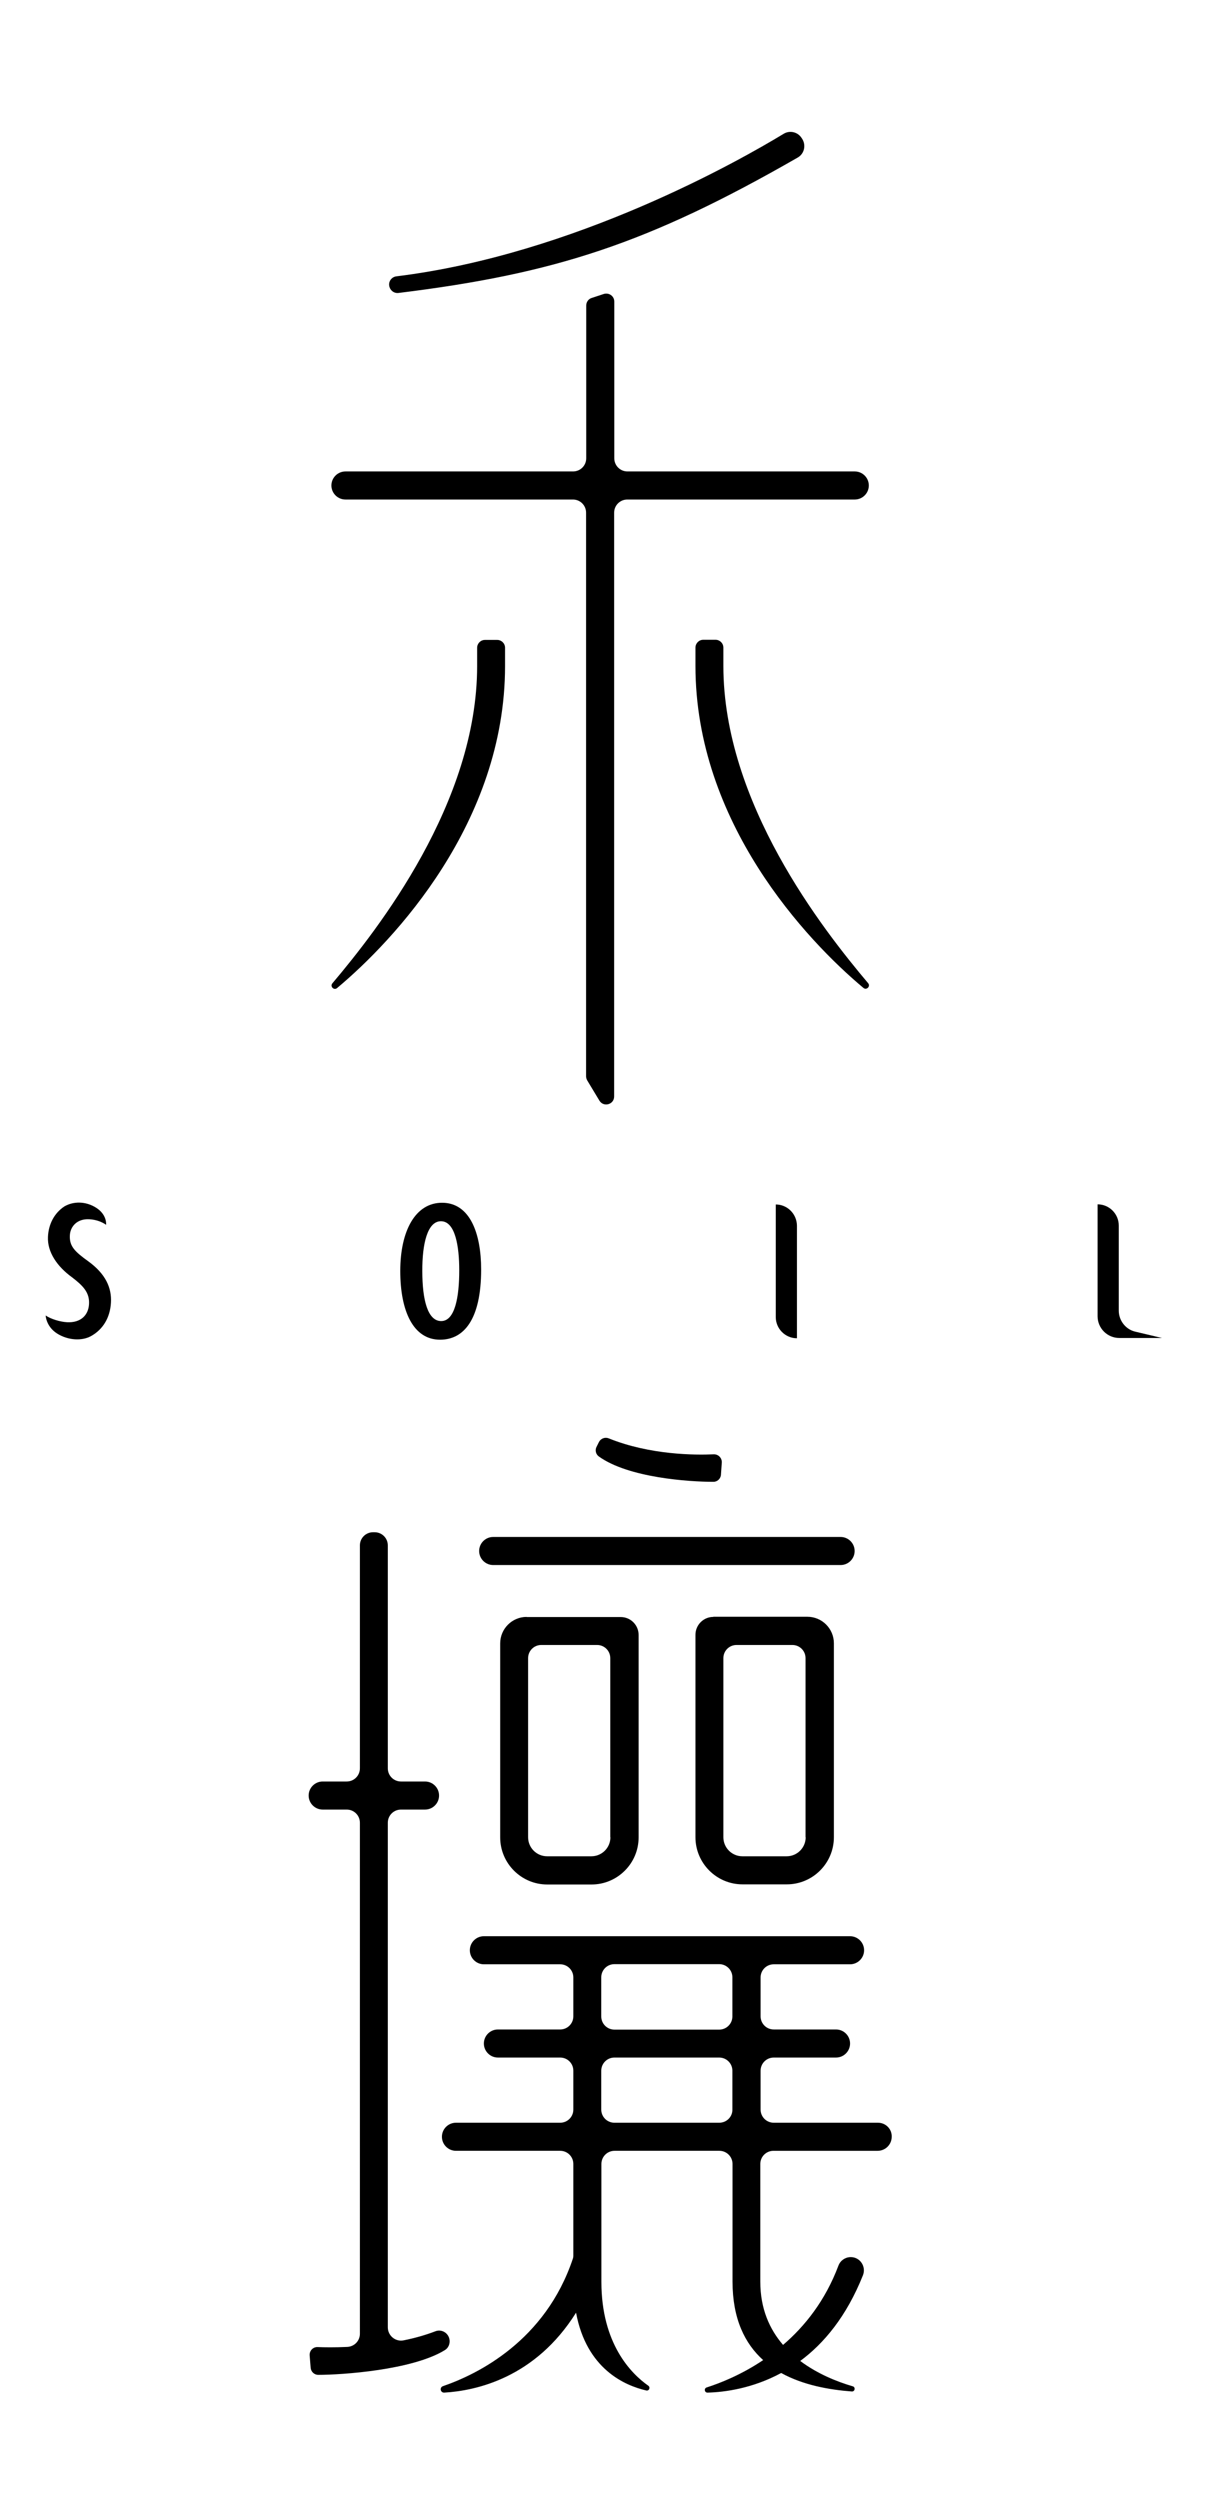 <?xml version="1.0" encoding="utf-8"?>
<!-- Generator: Adobe Illustrator 24.3.0, SVG Export Plug-In . SVG Version: 6.00 Build 0)  -->
<svg version="1.1" id="圖層_1" xmlns="http://www.w3.org/2000/svg" xmlns:xlink="http://www.w3.org/1999/xlink" x="0px" y="0px"
	 viewBox="0 0 85.85 174.52" style="enable-background:new 0 0 85.85 174.52;" xml:space="preserve">
<g>
	<path d="M30.74,93.52c1.65,0,2.87-1.39,2.87-4.9c0-2.52-0.78-4.66-2.73-4.66c-1.87,0-2.92,1.97-2.92,4.76
		C27.96,91.55,28.88,93.52,30.74,93.52z M30.8,85.25c1,0,1.28,1.74,1.28,3.43c0,1.86-0.3,3.54-1.26,3.54
		c-0.94,0-1.32-1.46-1.32-3.49C29.49,86.79,29.87,85.25,30.8,85.25z"/>
	<path d="M54.19,84.08v7.86c0,0.81,0.66,1.48,1.48,1.48l0,0v-7.86C55.66,84.74,55,84.08,54.19,84.08L54.19,84.08z"/>
	<path d="M78.15,91.49v-5.94c0-0.81-0.66-1.48-1.48-1.48l0,0v7.81c0,0.84,0.68,1.52,1.52,1.52h2.98l-1.86-0.44
		C78.64,92.81,78.15,92.19,78.15,91.49z"/>
	<path d="M27.84,20.45c10.9-1.34,17.41-3.44,27.88-9.45c0.46-0.26,0.6-0.85,0.32-1.3l-0.04-0.06c-0.27-0.43-0.83-0.56-1.26-0.3
		c-3.03,1.84-14.59,8.42-27.05,9.95c-0.33,0.04-0.56,0.35-0.5,0.67C27.25,20.28,27.53,20.49,27.84,20.45z"/>
	<path d="M24.13,34.87h15.89c0.51,0,0.92,0.41,0.92,0.92v39.34c0,0.1,0.03,0.2,0.08,0.29l0.85,1.41c0.29,0.48,1.03,0.28,1.03-0.29
		V35.79c0-0.51,0.41-0.92,0.92-0.92h15.89c0.54,0,0.98-0.44,0.98-0.98c0-0.54-0.44-0.98-0.98-0.98H43.83
		c-0.51,0-0.92-0.41-0.92-0.92V21.05c0-0.38-0.37-0.64-0.73-0.53l-0.85,0.28c-0.23,0.07-0.38,0.29-0.38,0.53v10.66
		c0,0.51-0.41,0.92-0.92,0.92H24.13c-0.54,0-0.98,0.44-0.98,0.98C23.15,34.43,23.59,34.87,24.13,34.87z"/>
	<path d="M35.28,45.22c0-0.31-0.25-0.55-0.55-0.55h-0.85c-0.31,0-0.55,0.25-0.55,0.55v1.27c0,9.55-6.92,18.37-10.11,22.15
		c-0.19,0.22,0.11,0.52,0.33,0.33c3.97-3.32,11.73-11.54,11.73-22.48V45.22z"/>
	<path d="M60.64,68.63c-3.19-3.78-10.11-12.6-10.11-22.15v-1.27c0-0.31-0.25-0.55-0.55-0.55h-0.85c-0.31,0-0.55,0.25-0.55,0.55v1.27
		c0,10.94,7.77,19.17,11.73,22.48C60.53,69.15,60.83,68.85,60.64,68.63z"/>
	<path d="M36.79,112.87c-1.02,0-1.85,0.83-1.85,1.85v13.54c0,1.81,1.47,3.29,3.29,3.29h3.09c1.81,0,3.29-1.47,3.29-3.29v-14.13
		c0-0.69-0.56-1.25-1.25-1.25H36.79z M42.64,128.25c0,0.74-0.6,1.33-1.33,1.33h-3.09c-0.74,0-1.33-0.6-1.33-1.33v-12.5
		c0-0.51,0.41-0.92,0.92-0.92h3.9c0.51,0,0.92,0.41,0.92,0.92V128.25z"/>
	<path d="M49.83,112.87c-0.69,0-1.25,0.56-1.25,1.25v14.13c0,1.81,1.47,3.29,3.29,3.29h3.09c1.81,0,3.29-1.47,3.29-3.29v-13.54
		c0-1.02-0.83-1.85-1.85-1.85H49.83z M56.28,128.25c0,0.74-0.6,1.33-1.33,1.33h-3.09c-0.74,0-1.33-0.6-1.33-1.33v-12.5
		c0-0.51,0.41-0.92,0.92-0.92h3.9c0.51,0,0.92,0.41,0.92,0.92V128.25z"/>
	<path d="M59.7,108.27c0-0.54-0.44-0.98-0.98-0.98H34.45c-0.54,0-0.98,0.44-0.98,0.98c0,0.54,0.44,0.98,0.98,0.98h24.27
		C59.26,109.25,59.7,108.81,59.7,108.27z"/>
	<path d="M50.36,102.95l0.06-0.85c0.02-0.32-0.24-0.59-0.56-0.58c-1.3,0.06-4.45,0.05-7.33-1.11c-0.26-0.11-0.56,0-0.69,0.25
		L41.67,101c-0.12,0.23-0.05,0.52,0.16,0.67c2.07,1.49,6.3,1.77,7.99,1.77C50.1,103.45,50.34,103.23,50.36,102.95z"/>
	<path d="M31.33,163.1L31.33,163.1c-0.17-0.34-0.57-0.5-0.92-0.36c-0.71,0.27-1.46,0.48-2.21,0.63c-0.57,0.12-1.11-0.32-1.11-0.91
		v-35.22c0-0.51,0.41-0.92,0.92-0.92h1.68c0.54,0,0.98-0.44,0.98-0.98s-0.44-0.98-0.98-0.98h-1.68c-0.51,0-0.92-0.41-0.92-0.92
		v-15.56c0-0.51-0.41-0.92-0.92-0.92h-0.11c-0.51,0-0.92,0.41-0.92,0.92v15.56c0,0.51-0.41,0.92-0.92,0.92h-1.68
		c-0.54,0-0.98,0.44-0.98,0.98s0.44,0.98,0.98,0.98h1.68c0.51,0,0.92,0.41,0.92,0.92v35.67c0,0.5-0.39,0.9-0.89,0.92
		c-0.87,0.04-1.6,0.03-2.07,0.01c-0.32-0.01-0.57,0.26-0.55,0.58l0.07,0.86c0.02,0.28,0.25,0.5,0.53,0.5c1.65,0,6.58-0.33,8.85-1.73
		C31.39,163.86,31.5,163.44,31.33,163.1z"/>
	<path d="M61.33,148.18h-7.28c-0.51,0-0.92-0.41-0.92-0.92v-2.71c0-0.51,0.41-0.92,0.92-0.92h4.35c0.54,0,0.98-0.44,0.98-0.98
		c0-0.54-0.44-0.98-0.98-0.98h-4.35c-0.51,0-0.92-0.41-0.92-0.92v-2.71c0-0.51,0.41-0.92,0.92-0.92h5.33c0.54,0,0.98-0.44,0.98-0.98
		c0-0.54-0.44-0.98-0.98-0.98H33.8c-0.54,0-0.98,0.44-0.98,0.98c0,0.54,0.44,0.98,0.98,0.98h5.33c0.51,0,0.92,0.41,0.92,0.92v2.71
		c0,0.51-0.41,0.92-0.92,0.92h-4.35c-0.54,0-0.98,0.44-0.98,0.98c0,0.54,0.44,0.98,0.98,0.98h4.35c0.51,0,0.92,0.41,0.92,0.92v2.71
		c0,0.51-0.41,0.92-0.92,0.92h-7.28c-0.54,0-0.98,0.44-0.98,0.98c0,0.54,0.44,0.98,0.98,0.98h7.28c0.51,0,0.92,0.41,0.92,0.92v6.42
		c0,0.06-0.01,0.12-0.03,0.18c-1.92,5.75-6.66,8.08-9.08,8.91c-0.25,0.09-0.18,0.46,0.09,0.45c2.23-0.13,6.36-1.03,9.21-5.58
		c0.73,3.94,3.42,5.09,4.9,5.43c0.2,0.05,0.31-0.21,0.15-0.33c-1.2-0.84-3.28-2.93-3.28-7.25v-8.23c0-0.51,0.41-0.92,0.92-0.92h7.32
		c0.5,0,0.91,0.4,0.92,0.9v8.23c0,2.61,0.87,4.34,2.14,5.48c-1.52,1.02-2.98,1.6-3.95,1.91c-0.2,0.07-0.15,0.36,0.06,0.36
		c1.2-0.03,3.15-0.29,5.15-1.37c1.54,0.85,3.35,1.17,4.93,1.29c0.22,0.02,0.28-0.3,0.07-0.36c-1.1-0.32-2.47-0.87-3.67-1.77
		c1.65-1.22,3.23-3.1,4.38-5.98c0.24-0.61-0.2-1.27-0.85-1.27c-0.38,0-0.72,0.23-0.86,0.59c-0.92,2.45-2.35,4.24-3.87,5.54
		c-0.94-1.09-1.59-2.52-1.59-4.42l0-8.21c0-0.51,0.41-0.92,0.92-0.92h7.28c0.54,0,0.98-0.44,0.98-0.98
		C62.31,148.62,61.87,148.18,61.33,148.18z M42,138.03c0-0.51,0.41-0.92,0.92-0.92h7.32c0.5,0,0.91,0.4,0.92,0.9v2.77
		c-0.01,0.5-0.42,0.9-0.92,0.9h-7.32c-0.51,0-0.92-0.41-0.92-0.92V138.03z M50.24,148.18h-7.32c-0.51,0-0.92-0.41-0.92-0.92v-2.71
		c0-0.51,0.41-0.92,0.92-0.92h7.32c0.5,0,0.91,0.4,0.92,0.9v2.77C51.15,147.78,50.75,148.18,50.24,148.18z"/>
	<path d="M6.17,88.05c-0.96-0.69-1.33-1.06-1.29-1.82c0.03-0.59,0.48-1.16,1.35-1.12c0.53,0.03,0.93,0.21,1.18,0.39
		c0,0,0.09-0.69-0.69-1.19c-0.74-0.47-1.6-0.46-2.23-0.09c-0.69,0.46-1.1,1.22-1.14,2.12C3.3,87.41,4,88.42,5.04,89.17
		c0.77,0.59,1.22,1.06,1.18,1.85c-0.04,0.8-0.59,1.33-1.54,1.28c-0.51-0.03-1.14-0.23-1.49-0.47l0,0c0,0.02,0.03,0.77,0.8,1.26
		c0.76,0.48,1.75,0.54,2.4,0.16c0.79-0.45,1.3-1.25,1.36-2.32C7.81,89.89,7.37,88.92,6.17,88.05z"/>
</g>
</svg>
